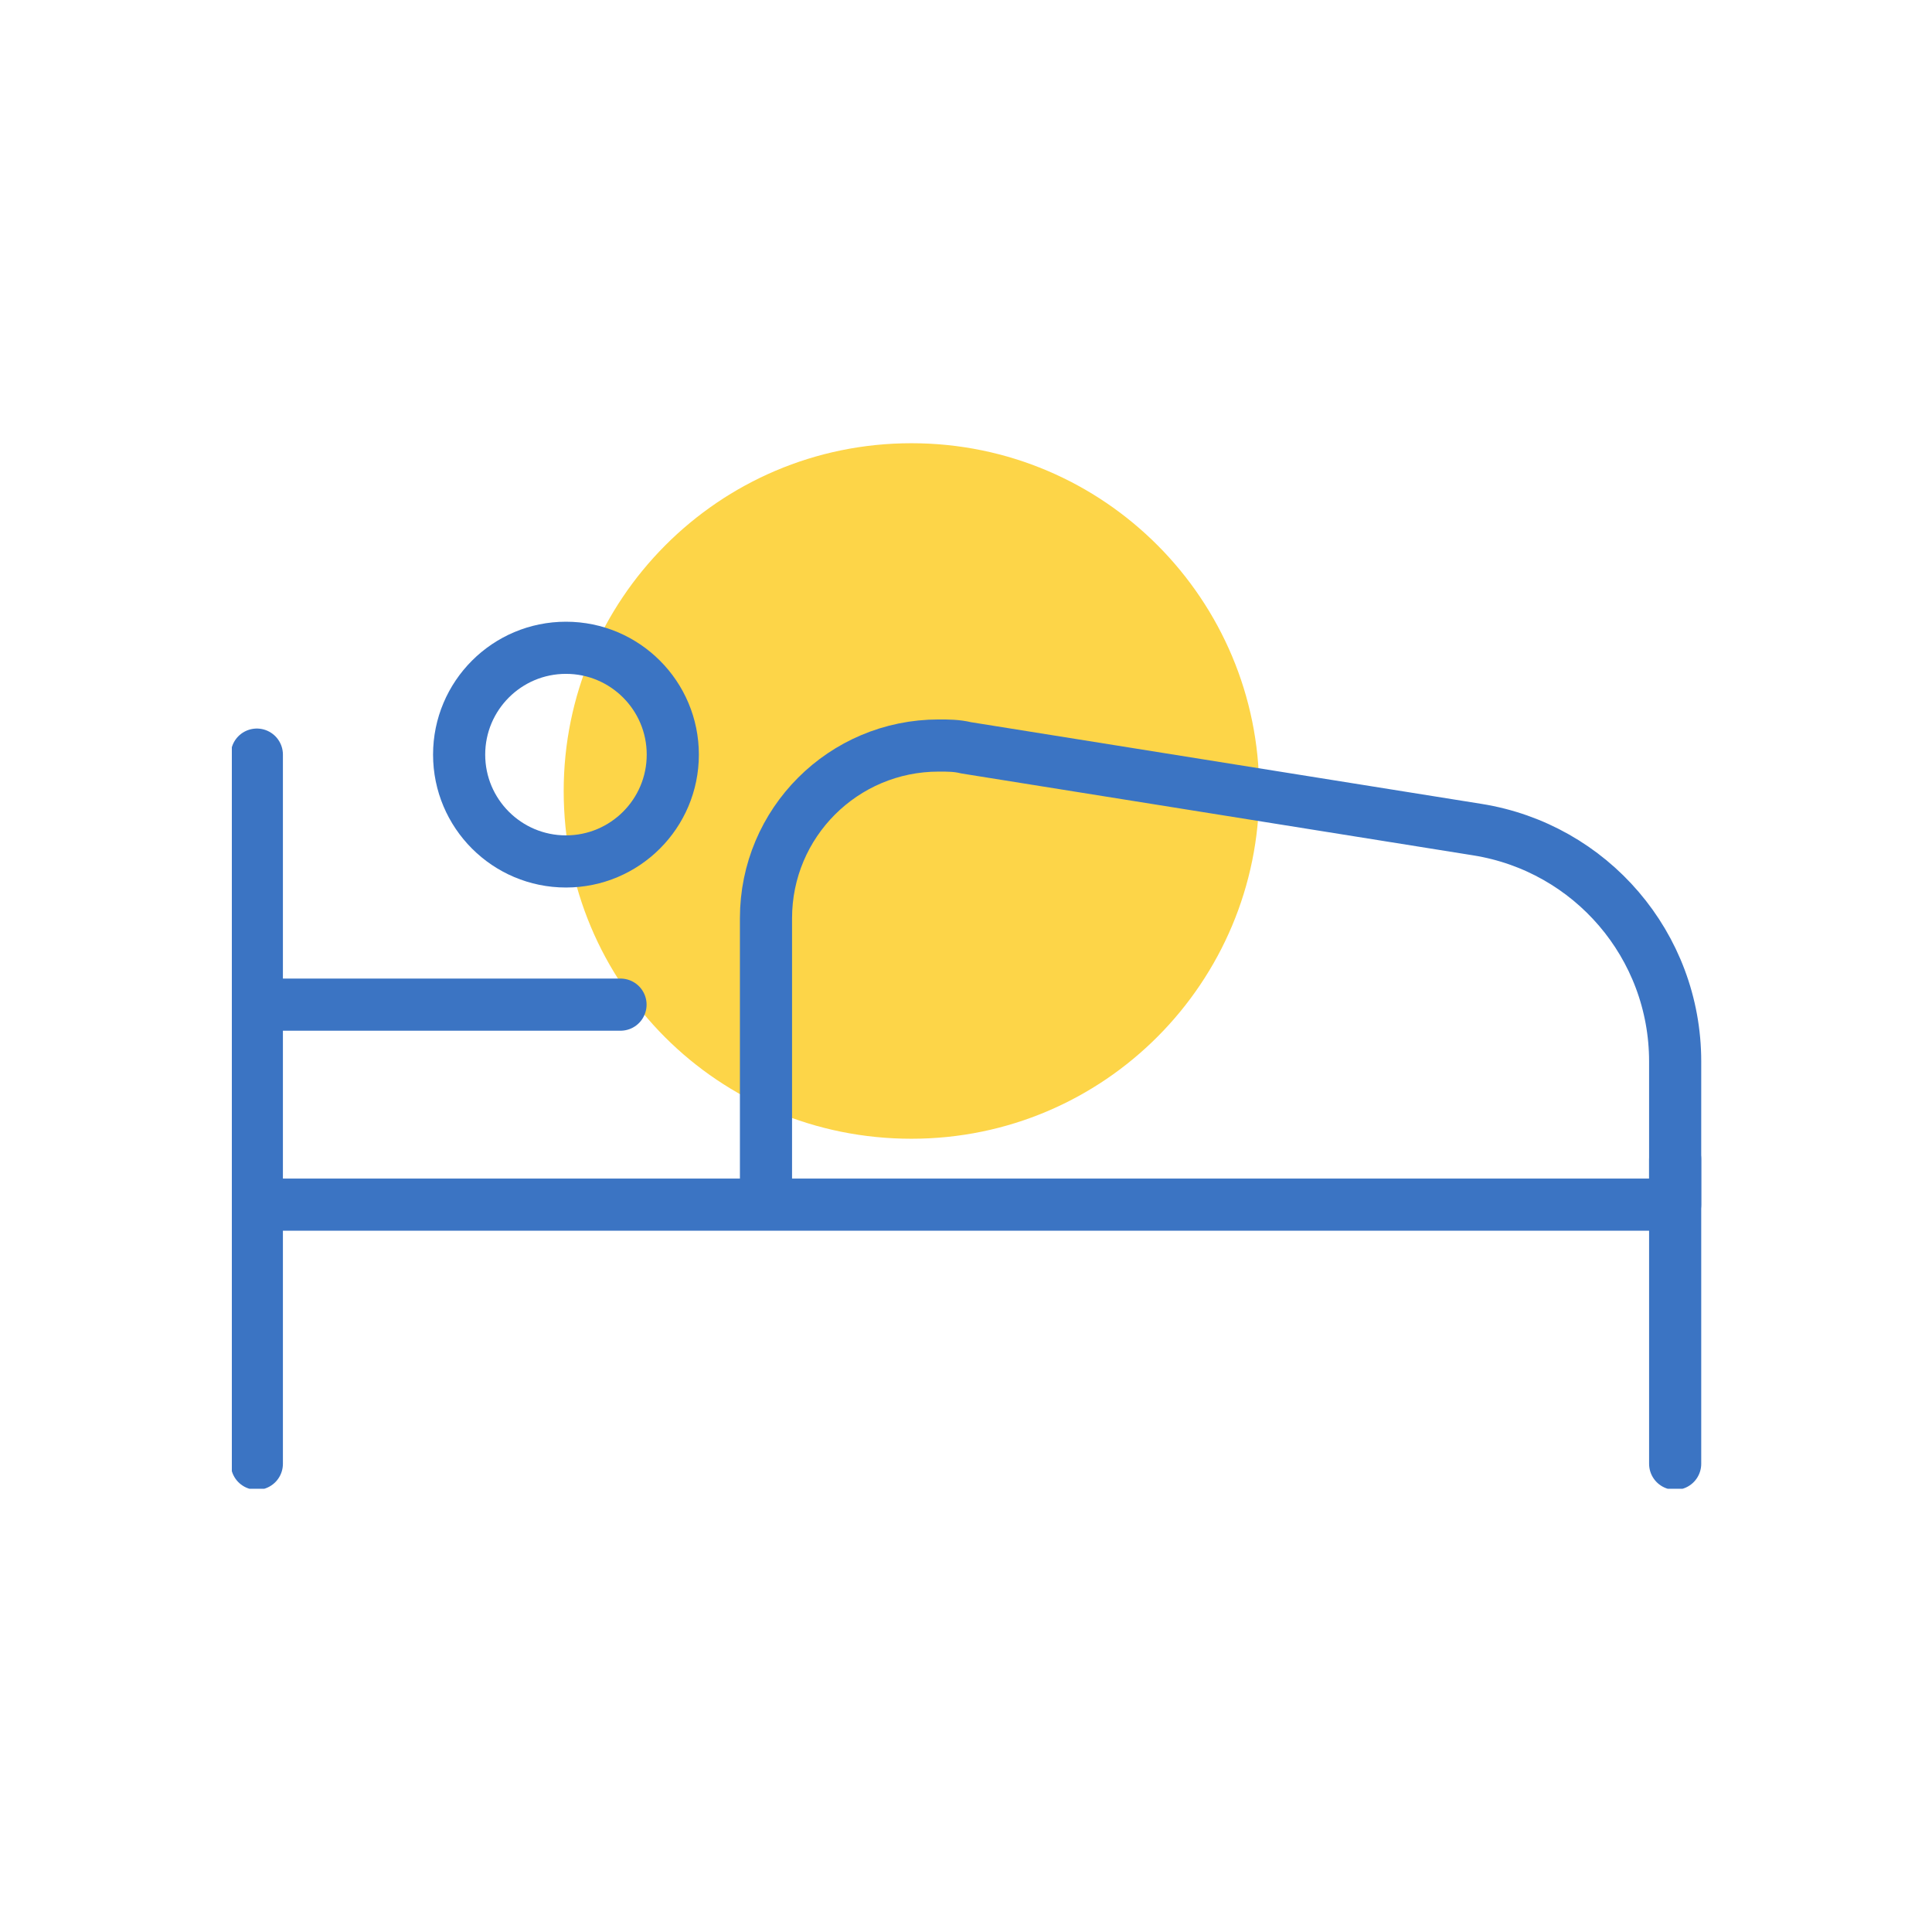 <?xml version="1.0" encoding="utf-8"?>
<!-- Generator: Adobe Illustrator 27.9.0, SVG Export Plug-In . SVG Version: 6.00 Build 0)  -->
<svg version="1.1" id="グループ_8962" xmlns="http://www.w3.org/2000/svg" xmlns:xlink="http://www.w3.org/1999/xlink" x="0px"
	 y="0px" viewBox="0 0 85 85" style="enable-background:new 0 0 85 85;" xml:space="preserve">
<style type="text/css">
	.st0{clip-path:url(#SVGID_00000165219563561570426770000002881028764983908264_);}
	.st1{fill:#FDD548;}
	.st2{fill:none;stroke:#3B74C3;stroke-width:2.294;stroke-linecap:round;stroke-linejoin:round;}
</style>
<g>
	<defs>
		<rect id="SVGID_1_" x="10.2" y="19.5" width="64.7" height="46"/>
	</defs>
	<clipPath id="SVGID_00000094604746235086679030000002611139183506368935_">
		<use xlink:href="#SVGID_1_"  style="overflow:visible;"/>
	</clipPath>
	<g id="グループ_8961" style="clip-path:url(#SVGID_00000094604746235086679030000002611139183506368935_);">
		<path id="パス_11348" class="st1" d="M55.4,34.8c0,8.4-6.8,15.3-15.3,15.3s-15.3-6.8-15.3-15.3c0-8.4,6.8-15.3,15.3-15.3
			c0,0,0,0,0,0C48.6,19.5,55.4,26.4,55.4,34.8"/>
		<line id="線_534" class="st2" x1="73.7" y1="51" x2="73.7" y2="64.4"/>
		<line id="線_535" class="st2" x1="11.3" y1="33.2" x2="11.3" y2="64.4"/>
		<path id="パス_11349" class="st2" d="M33.7,52.1V40.4c0-4.2,3.4-7.6,7.6-7.6c0.4,0,0.8,0,1.2,0.1L65,36.5
			c5,0.8,8.7,5.1,8.7,10.2V53H11.3"/>
		<line id="線_536" class="st2" x1="27.3" y1="44.2" x2="11.7" y2="44.2"/>
		<circle id="楕円形_83" class="st2" cx="24.9" cy="33.2" r="4.7"/>
	</g>
</g>
</svg>
